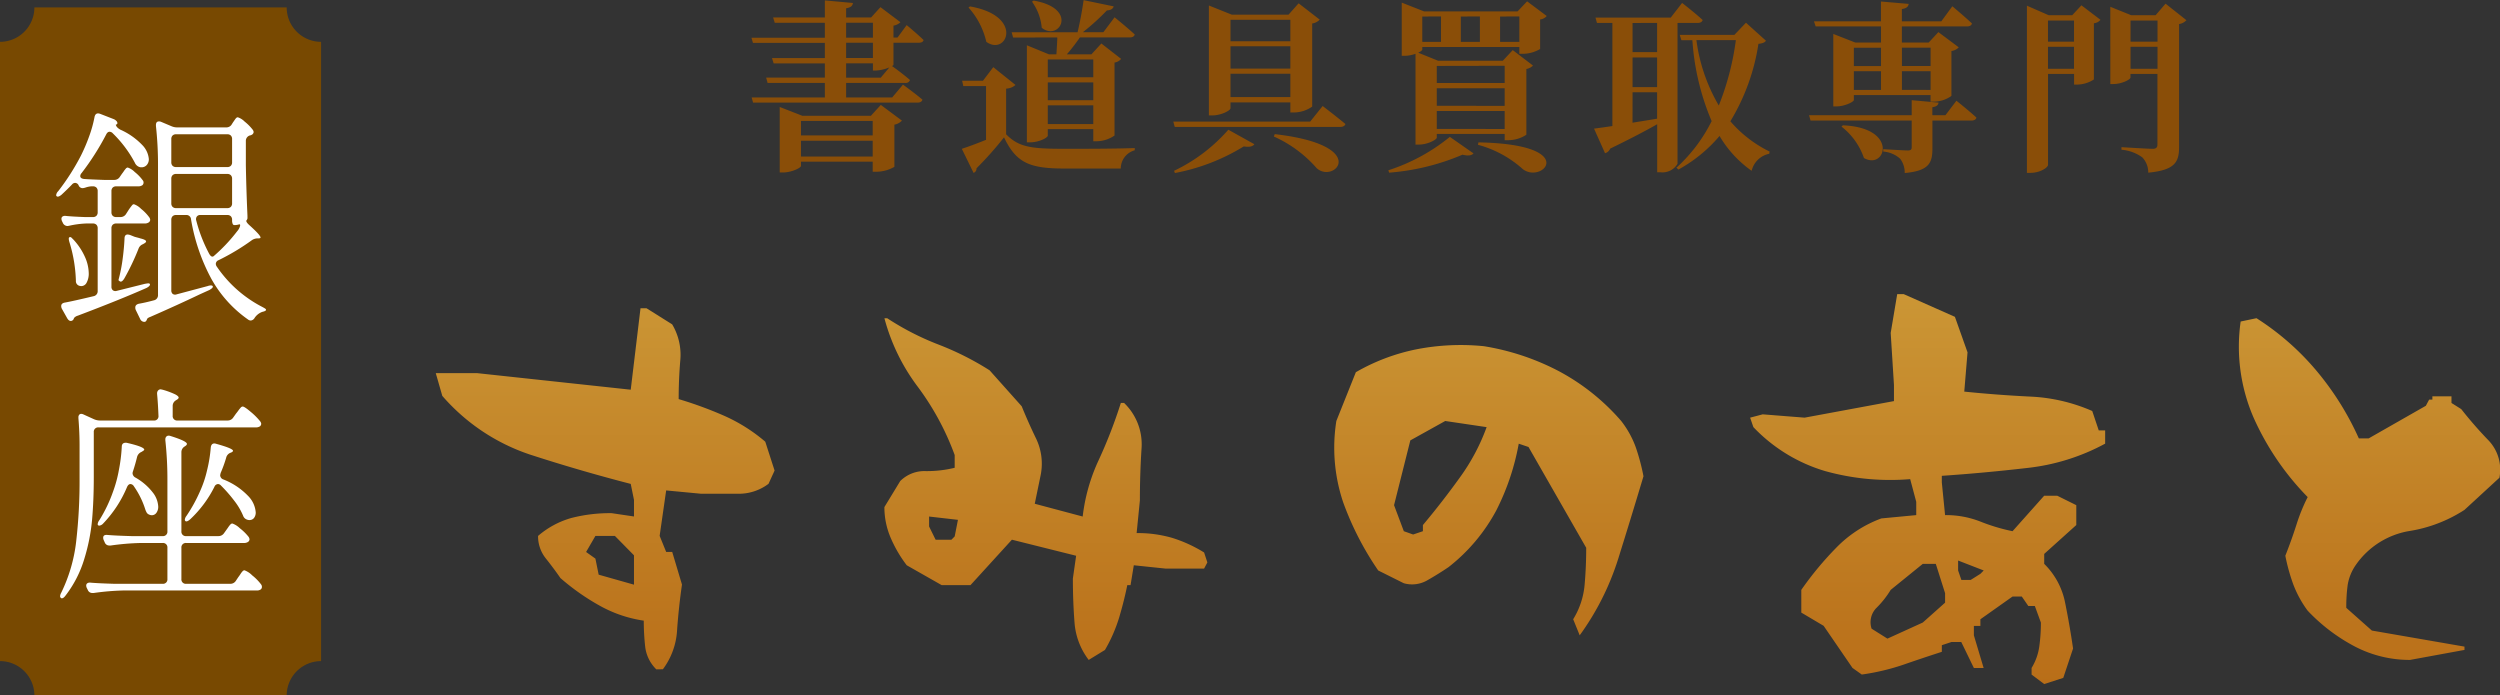 <svg xmlns="http://www.w3.org/2000/svg" xmlns:xlink="http://www.w3.org/1999/xlink" width="217.998" height="60.647" viewBox="0 0 217.998 60.647">
  <rect x="0" y="0" width="217.998" height="60.647" fill="#333333" stroke="none"/>
  <defs>
    <linearGradient id="linear-gradient" x1="0.5" x2="0.5" y2="1" gradientUnits="objectBoundingBox">
      <stop offset="0" stop-color="#cb9635"/>
      <stop offset="1" stop-color="#b96e18"/>
    </linearGradient>
  </defs>
  <g id="logo" transform="translate(6476.999 15085.648)">
    <path id="パス_520273" data-name="パス 520273" d="M-49.136,9.108a3.3,3.3,0,0,1-.974-2,21.07,21.07,0,0,1-.122-2.249,11.175,11.175,0,0,1-3.794-1.279A19.872,19.872,0,0,1-57.5,1.144q-.568-.825-1.258-1.692a3.093,3.093,0,0,1-.69-1.981A7.6,7.6,0,0,1-56.521-4.1a13.52,13.52,0,0,1,3.49-.413l1.948.289V-5.664l-.284-1.4q-4.463-1.155-8.785-2.558A17.418,17.418,0,0,1-67.8-14.742l-.568-1.981h3.611l13.39,1.444.852-7.1h.527l2.232,1.4a5.175,5.175,0,0,1,.71,3.136q-.142,1.692-.142,3.383a34.166,34.166,0,0,1,3.9,1.424,14.679,14.679,0,0,1,3.652,2.29l.812,2.517-.527,1.155a4.29,4.29,0,0,1-2.678.867h-3.206l-3.043-.289-.568,3.961.568,1.4h.527l.852,2.847q-.284,1.981-.426,3.961a6.276,6.276,0,0,1-1.238,3.425Zm-1.948-7.386V-.837l-1.664-1.692h-1.7l-.812,1.4.812.578.284,1.4Zm39.651,6.561A6.093,6.093,0,0,1-12.671,5q-.142-1.836-.142-3.817L-12.529-.8l-5.6-1.4-3.611,3.961h-2.516L-27.3.03a11.151,11.151,0,0,1-1.4-2.393,6.743,6.743,0,0,1-.548-2.682l1.38-2.269a2.991,2.991,0,0,1,2.232-.867,10.209,10.209,0,0,0,2.516-.289V-9.584a23.425,23.425,0,0,0-3.226-5.962,17.265,17.265,0,0,1-2.9-5.962H-29a23.687,23.687,0,0,0,4.463,2.29,25.152,25.152,0,0,1,4.463,2.249l2.8,3.136q.568,1.4,1.258,2.826a5.056,5.056,0,0,1,.406,3.115l-.527,2.558,4.179,1.114a15.959,15.959,0,0,1,1.4-4.931,42.365,42.365,0,0,0,1.927-4.972h.284a4.993,4.993,0,0,1,1.522,3.961Q-6.97-7.892-6.97-5.623l-.284,2.847a10.744,10.744,0,0,1,3.084.413,12,12,0,0,1,2.8,1.279l.284.867L-1.37.319H-4.738L-7.5.03l-.284,1.733h-.284q-.284,1.4-.71,2.826a13.211,13.211,0,0,1-1.238,2.826ZM-23.119-2.487l.284-1.444-2.516-.289v.867l.568,1.155h1.38Zm54.5,8.624-.568-1.4a6.851,6.851,0,0,0,.994-2.971q.142-1.568.142-3.26l-5.031-8.789-.852-.289a21.026,21.026,0,0,1-1.948,5.8A15.584,15.584,0,0,1,19.94.195q-.852.578-1.826,1.135a2.655,2.655,0,0,1-2.069.268L13.813.484A26.156,26.156,0,0,1,10.75-5.479a14.941,14.941,0,0,1-.588-7.076l1.7-4.25a17.471,17.471,0,0,1,5.3-2,20.152,20.152,0,0,1,5.863-.268,21.44,21.44,0,0,1,6.391,2.1,19,19,0,0,1,5.579,4.415,8.345,8.345,0,0,1,1.258,2.249,18.017,18.017,0,0,1,.69,2.579q-1.1,3.672-2.211,7.221A23.193,23.193,0,0,1,31.383,6.137ZM17.709-2.941v-.536Q19.372-5.458,20.914-7.6a17.888,17.888,0,0,0,2.353-4.415l-3.611-.536-3.043,1.692L15.193-5.21l.852,2.269.812.289ZM71.886,10.387l-1.1-.825V8.984a4.864,4.864,0,0,0,.669-1.857,14.833,14.833,0,0,0,.142-2.1l-.527-1.444h-.568l-.568-.825h-.812l-2.8,1.981v.578h-.568v.825l.852,2.847h-.852l-1.1-2.269h-.852L62.959,7v.578q-1.664.536-3.327,1.114a19.809,19.809,0,0,1-3.652.867l-.812-.578L52.653,5.311,50.705,4.156V2.176a28.443,28.443,0,0,1,3.064-3.693,10.573,10.573,0,0,1,3.916-2.538l3.043-.289V-5.5L60.2-7.48a21.152,21.152,0,0,1-7.405-.7,14.205,14.205,0,0,1-6.269-3.837l-.284-.825,1.1-.289,3.652.289,7.791-1.444v-1.4L58.5-20.23l.568-3.383h.568L64.1-21.633l1.1,3.095-.284,3.425q2.8.289,5.721.433a15.156,15.156,0,0,1,5.437,1.258l.568,1.692H77.2v1.155a18.47,18.47,0,0,1-6.837,2.125q-3.753.433-7.405.681v.578l.284,2.847a8.213,8.213,0,0,1,3.063.557,16.528,16.528,0,0,0,2.82.846l2.759-3.095h1.136l1.664.825v1.733L71.886-.96v.867a6.487,6.487,0,0,1,1.826,3.4q.406,2,.69,3.982L73.549,9.85ZM61.3,5.023,63.243,3.29V2.464L62.432-.094H61.3L58.5,2.176a8.154,8.154,0,0,1-1.238,1.568,1.767,1.767,0,0,0-.426,1.816l1.38.867ZM66.327.773l.284-.289L64.379-.383V.484l.284.825h.812Zm37.46,7.51a10.331,10.331,0,0,1-4.747-1.135A15.7,15.7,0,0,1,94.86,3.991a9.509,9.509,0,0,1-1.238-2.249A16.6,16.6,0,0,1,92.912-.8q.568-1.444.974-2.723a15.723,15.723,0,0,1,.974-2.393,23.639,23.639,0,0,1-4.727-6.953,15.546,15.546,0,0,1-1.116-8.356l1.38-.289a22.843,22.843,0,0,1,5.315,4.683,25.182,25.182,0,0,1,3.611,5.8h.852l4.991-2.847.284-.536h.284V-14.7H107.4v.578l.852.536a35.311,35.311,0,0,0,2.374,2.723,3.683,3.683,0,0,1,.954,3.26L108.534-4.8a12.4,12.4,0,0,1-4.889,1.857A7.12,7.12,0,0,0,99.039.03a4.235,4.235,0,0,0-.69,1.712,14.266,14.266,0,0,0-.122,2l2.232,1.981,8.075,1.4v.289Z" transform="translate(-6370.632 -15036.387)" fill="url(#linear-gradient)"/>
    <path id="パス_520274" data-name="パス 520274" d="M4.848,0V-1.376H11.1V0ZM11.1-3.1V-1.84H4.848V-3.1Zm-.16-.448H4.976L2.992-4.32V1.392h.272c.752,0,1.584-.4,1.584-.576V.448H11.1v.88h.32A3.174,3.174,0,0,0,12.992.9v-3.68a1.138,1.138,0,0,0,.656-.352L11.808-4.5Zm.864-3.328H8.784V-8.128H11.12V-7.5h.3a3.472,3.472,0,0,0,1.136-.272ZM8.784-9.92H11.12v1.328H8.784Zm0-1.744H11.12v1.3H8.784ZM12.912-9.92H15.12c.224,0,.384-.08.416-.24-.544-.528-1.472-1.3-1.472-1.3l-.8,1.088h-.352v-1.04a1.123,1.123,0,0,0,.608-.3l-1.744-1.312-.816.9H8.784v-.8c.432-.08.56-.224.592-.464l-2.448-.224v1.488H2.416l.144.464H6.928v1.3H.528l.128.448H6.928v1.328H2.32l.144.464H6.928V-6.88H1.808l.128.464H6.928v1.264H.544L.672-4.7H15.008c.224,0,.384-.08.432-.256-.656-.56-1.7-1.312-1.7-1.312L12.8-5.152H8.784V-6.416h5.152a.383.383,0,0,0,.416-.256c-.512-.448-1.312-1.04-1.568-1.216.08-.048.128-.08.128-.112ZM24.992-13.5a4.555,4.555,0,0,1,.848,2.272c1.52,1.232,3.264-1.68-.7-2.368Zm5.344,5.04v1.552H26.368V-8.464ZM26.368-2.832V-4.464h3.968v1.632Zm0-3.632h3.968v1.552H26.368Zm.832-3.92c-.016.448-.048,1.008-.08,1.472h-.656L24.544-9.7v8.464h.272c.784,0,1.552-.4,1.552-.592v-.56h3.968v1.056h.3a2.769,2.769,0,0,0,1.552-.5V-8.192a.926.926,0,0,0,.576-.32L31.04-9.856l-.864.944H28.032a17.129,17.129,0,0,0,1.136-1.472H33.52c.224,0,.384-.08.432-.256-.656-.608-1.76-1.5-1.76-1.5l-.976,1.3H29.424a19.524,19.524,0,0,0,2.1-1.9c.352-.016.544-.16.592-.352l-2.624-.544c-.112.816-.32,1.952-.528,2.8H23.216l.128.464Zm-7.744-2.608A6.717,6.717,0,0,1,21.008-10c1.776,1.28,3.344-2.256-1.424-3.088Zm3.28,7.072a1.308,1.308,0,0,0,.816-.32L21.616-7.792l-.9,1.184H18.9l.1.464h1.984v4.688c-.784.32-1.568.608-2.112.784l1.024,2.1a.393.393,0,0,0,.256-.4,29.812,29.812,0,0,0,2.4-2.7c1.072,2.256,2.272,2.72,5.28,2.72h4.9A1.649,1.649,0,0,1,33.952-.544V-.736c-1.952.064-4.384.064-6.144.064-2.912,0-3.968-.144-5.072-1.264Zm24.784-6v1.872H42.3V-11.92ZM42.3-7.664V-9.616H47.52v1.952Zm0,2.48V-7.216H47.52v2.032Zm0,.464H47.52v.88h.32a2.827,2.827,0,0,0,1.584-.512V-11.6a1.136,1.136,0,0,0,.656-.336L48.24-13.36l-.88.992H42.416l-2-.8v9.584H40.7c.8,0,1.6-.432,1.6-.624ZM37.456,1.44a17.728,17.728,0,0,0,6-2.32c.512.08.784,0,.928-.192L42.112-2.336a14.656,14.656,0,0,1-4.736,3.584ZM46.08-1.744a10.829,10.829,0,0,1,3.728,2.752c1.52,1.424,4.816-1.984-3.648-2.96Zm3.168-1.3H37.312l.128.464H51.856c.24,0,.416-.08.464-.256-.768-.64-1.984-1.568-1.984-1.568Zm11.408-9.168V-10H59.024v-2.208Zm3.392,0V-10H62.384v-2.208Zm3.44,0V-10h-1.68v-2.208Zm-1.28,4.3v1.5h-5.92V-7.9Zm-5.92,3.488V-5.952h5.92v1.536Zm0,2.016V-3.968h5.92V-2.4ZM58.432-1.04h.288c.768,0,1.568-.432,1.568-.608v-.32h5.92v.544h.32A2.863,2.863,0,0,0,68.1-1.9V-7.632a1.066,1.066,0,0,0,.576-.3L66.912-9.28l-.864.928H60.4l-1.728-.7c.208-.1.352-.208.352-.272v-.224h8.464v.592h.32A3,3,0,0,0,69.3-9.376v-2.576a.877.877,0,0,0,.576-.3l-1.712-1.28-.832.88H59.184l-1.952-.768v4.64h.256a3,3,0,0,0,.944-.176Zm-2.3,2.448a20.26,20.26,0,0,0,6.4-1.568c.5.128.816.064.96-.112l-2.064-1.44A16.487,16.487,0,0,1,56.064,1.2Zm7.744-2.432a9.548,9.548,0,0,1,3.9,2.112c1.712,1.36,5.088-2.16-3.856-2.32ZM77.36-5.6H79.5v2.3c-.736.128-1.472.24-2.144.352ZM79.5-11.648V-9.1H77.36v-2.544ZM77.36-8.64H79.5v2.592H77.36Zm3.92-3.008h1.76c.224,0,.384-.08.432-.256-.672-.624-1.792-1.488-1.792-1.488l-.992,1.28h-6.56l.128.464H75.6v8.992c-.672.1-1.232.176-1.6.224l.96,2.144a.689.689,0,0,0,.448-.4c1.776-.864,3.12-1.568,4.1-2.128V1.376h.3A1.526,1.526,0,0,0,81.28.64Zm5.088,1.5a23.732,23.732,0,0,1-1.488,5.7,15.123,15.123,0,0,1-1.952-5.7Zm.88-1.52L86.24-10.608H81.472l.144.464h.96a21.664,21.664,0,0,0,1.68,7.056A13.7,13.7,0,0,1,81.184.976l.176.16a12.628,12.628,0,0,0,3.584-2.928,9.811,9.811,0,0,0,2.8,3.04A1.979,1.979,0,0,1,89.28-.24l.032-.192a10.685,10.685,0,0,1-3.424-2.64,18.275,18.275,0,0,0,2.448-6.752c.384-.048.544-.112.656-.272Zm16.1,2.176v1.6h-2.5v-1.6Zm-2.5,3.68V-7.44h2.5v1.632ZM96.656-7.44h2.368v1.632H96.656Zm2.368-2.048v1.6H96.656v-1.6Zm-5.7-1.856h5.7v1.408h-2.24l-1.92-.752v6.32h.256c.736,0,1.536-.4,1.536-.56V-5.36h6.688v.576h.3a2.687,2.687,0,0,0,1.52-.5V-9.2a1.08,1.08,0,0,0,.64-.32l-1.776-1.328-.848.912h-2.336v-1.408h5.68c.224,0,.384-.08.432-.256-.64-.608-1.712-1.5-1.712-1.5l-.96,1.312h-3.44v-1.072c.432-.064.56-.224.592-.448l-2.416-.208v1.728h-5.84Zm2.256,8.736A5.89,5.89,0,0,1,97.536.128c1.872,1.1,3.1-2.64-1.84-2.848ZM104.64-3.6H103.5v-.7c.352-.048.5-.16.544-.4L101.7-4.912V-3.6H92.752l.128.464H101.7V-.8c0,.192-.08.272-.336.272-.336,0-2.144-.112-2.144-.112v.208a2.481,2.481,0,0,1,1.472.624,1.992,1.992,0,0,1,.4,1.248c2.128-.192,2.416-.88,2.416-2.16V-3.136h3.408c.224,0,.384-.08.432-.256C106.688-4,105.6-4.864,105.6-4.864Zm8.944-4.048v-1.92h2.272v1.92Zm2.272-4.208v1.84h-2.272v-1.84Zm-.16-.464h-2.048l-1.9-.832V1.424h.32c.832,0,1.52-.464,1.52-.7V-7.2h2.272v.928h.288a2.771,2.771,0,0,0,1.44-.448v-4.9a.852.852,0,0,0,.576-.3L116.5-13.184Zm5.088,4.672v-1.92h2.352v1.92Zm2.352-4.208v1.84h-2.352v-1.84Zm.7-1.472-.864,1.008h-2.128l-1.824-.736V-6.32h.256c.752,0,1.5-.4,1.5-.56V-7.2h2.352v6.144c0,.256-.1.384-.416.384-.448,0-2.72-.144-2.72-.144v.224a3.59,3.59,0,0,1,1.824.672,1.921,1.921,0,0,1,.512,1.328c2.368-.224,2.688-.96,2.688-2.24v-10.72a1.082,1.082,0,0,0,.64-.336Z" transform="translate(-6412.001 -15072)" fill="#8a4e08"/>
    <path id="パス_520275" data-name="パス 520275" d="M11299,15063h-22a3,3,0,0,0-3-3v-54a3,3,0,0,0,3-3h22a3,3,0,0,0,3,3v54a3,3,0,0,0-3,3Z" transform="translate(-17751 -30088)" fill="#784901"/>
    <path id="パス_520276" data-name="パス 520276" d="M8.64-1.9q.24-.04.28-.04.14,0,.16.08v.02q0,.14-.3.3Q6.38-.48,2.78.88a.652.652,0,0,0-.32.2l-.04.1a.285.285,0,0,1-.24.16q-.18,0-.32-.24L1.4.28A.533.533,0,0,1,1.34.04q0-.24.3-.3.68-.12,2.52-.56a.44.44,0,0,0,.36-.46V-6.74a.419.419,0,0,0-.11-.31.419.419,0,0,0-.31-.11H3.5a8.269,8.269,0,0,0-1.48.2l-.12.02a.448.448,0,0,1-.42-.28l-.06-.12a.533.533,0,0,1-.06-.24.22.22,0,0,1,.1-.19.4.4,0,0,1,.28-.05q.56.06,1.68.1H4.1a.419.419,0,0,0,.31-.11.419.419,0,0,0,.11-.31V-9.98a.419.419,0,0,0-.11-.31.419.419,0,0,0-.31-.11H3.96a2.081,2.081,0,0,0-.54.12,1.1,1.1,0,0,1-.22.04.372.372,0,0,1-.34-.24.348.348,0,0,0-.3-.22.36.36,0,0,0-.28.14q-.32.34-.92.9-.3.24-.42.12A.115.115,0,0,1,.9-9.62a.573.573,0,0,1,.18-.36,19.915,19.915,0,0,0,1.98-3.1,15.508,15.508,0,0,0,.72-1.69,10.584,10.584,0,0,0,.46-1.65q.06-.34.32-.34a.635.635,0,0,1,.18.04l1.18.46a.646.646,0,0,1,.23.16.286.286,0,0,1,.09.18q0,.12-.14.14.04.24.4.44a6.016,6.016,0,0,1,1.89,1.32,1.988,1.988,0,0,1,.59,1.24.748.748,0,0,1-.18.52.591.591,0,0,1-.46.2.5.5,0,0,1-.22-.04.668.668,0,0,1-.36-.36,10.366,10.366,0,0,0-1.92-2.56.4.4,0,0,0-.28-.14q-.18,0-.3.24a22.632,22.632,0,0,1-2.14,3.36A.415.415,0,0,0,3-11.3q0,.22.34.26.58.04,1.74.08h.88a.564.564,0,0,0,.5-.28l.18-.26q.08-.1.16-.22a1.921,1.921,0,0,1,.17-.22.245.245,0,0,1,.17-.1,1.564,1.564,0,0,1,.61.39,3.724,3.724,0,0,1,.69.71.3.3,0,0,1,.08.22.306.306,0,0,1-.1.22.6.6,0,0,1-.36.1H6.14a.419.419,0,0,0-.31.11.419.419,0,0,0-.11.31v1.84a.419.419,0,0,0,.11.31.419.419,0,0,0,.31.11H6.5A.564.564,0,0,0,7-8l.18-.28q.06-.1.17-.25t.18-.23a.2.2,0,0,1,.15-.08,1.609,1.609,0,0,1,.62.4,3.821,3.821,0,0,1,.7.72.44.44,0,0,1,.1.24.286.286,0,0,1-.12.22.6.6,0,0,1-.36.1H6.14a.419.419,0,0,0-.31.11.419.419,0,0,0-.11.31v5.08a.394.394,0,0,0,.12.32.365.365,0,0,0,.32.06l.8-.2Zm6.42-2.06a.361.361,0,0,0-.24.32.457.457,0,0,0,.1.26A10.768,10.768,0,0,0,18.88.12q.04.02.18.1t.14.14a.116.116,0,0,1-.07.1.588.588,0,0,1-.15.06q-.08.02-.14.04a1.36,1.36,0,0,0-.64.52.429.429,0,0,1-.32.22.372.372,0,0,1-.24-.08,10.611,10.611,0,0,1-3.2-3.54,16.67,16.67,0,0,1-1.78-5.2.4.4,0,0,0-.44-.38h-.86a.419.419,0,0,0-.31.11.419.419,0,0,0-.11.31v6.14a.394.394,0,0,0,.12.32.361.361,0,0,0,.34.04l2.7-.72a.959.959,0,0,1,.28-.06q.14,0,.18.08v.02a.2.2,0,0,1-.08.15,1.377,1.377,0,0,1-.22.15l-.84.38q-1.88.9-4.3,1.96-.28.1-.3.22l-.04.08a.206.206,0,0,1-.2.14.412.412,0,0,1-.36-.26L7.84.38A.5.5,0,0,1,7.8.16q0-.24.3-.32.58-.1,1.32-.3a.452.452,0,0,0,.36-.48v-11.2a30.957,30.957,0,0,0-.18-3.52v-.08q0-.32.26-.32a.445.445,0,0,1,.2.04l.9.38a1.2,1.2,0,0,0,.5.1h4.26a.536.536,0,0,0,.5-.28l.1-.16q.06-.08.14-.2a1.217,1.217,0,0,1,.14-.18.192.192,0,0,1,.14-.06,1.476,1.476,0,0,1,.59.37,4.185,4.185,0,0,1,.69.69.433.433,0,0,1,.1.22.3.3,0,0,1-.2.26.307.307,0,0,1-.12.04.491.491,0,0,0-.36.48v2.12q.04,2.18.14,4.4v.14a.318.318,0,0,1-.08.26.081.081,0,0,0-.02.06q0,.12.26.36.98.88.98,1.08,0,.08-.18.08h-.12a.908.908,0,0,0-.46.16A19.4,19.4,0,0,1,15.06-3.96Zm1.18-10.56a.419.419,0,0,0-.11-.31.419.419,0,0,0-.31-.11H11.36a.419.419,0,0,0-.31.11.419.419,0,0,0-.11.31v2.02a.419.419,0,0,0,.11.31.419.419,0,0,0,.31.11h4.46a.419.419,0,0,0,.31-.11.419.419,0,0,0,.11-.31Zm-4.88,3.04a.419.419,0,0,0-.31.11.419.419,0,0,0-.11.31v2.14a.419.419,0,0,0,.11.31.419.419,0,0,0,.31.11h4.46a.419.419,0,0,0,.31-.11.419.419,0,0,0,.11-.31v-2.14a.419.419,0,0,0-.11-.31.419.419,0,0,0-.31-.11Zm2.86,6.92q.2.38.4.26a14.5,14.5,0,0,0,2.06-2.18,1.158,1.158,0,0,0,.25-.44q.05-.2-.09-.16a1.26,1.26,0,0,1-.4.06.161.161,0,0,1-.15-.11.769.769,0,0,1-.05-.31v-.04a.419.419,0,0,0-.11-.31.419.419,0,0,0-.31-.11H13.48a.366.366,0,0,0-.32.14.409.409,0,0,0-.04.36A12.984,12.984,0,0,0,14.22-4.56ZM6.84-2.36q-.2.32-.36.26-.14-.08-.14-.12v-.04a13.471,13.471,0,0,0,.35-1.76q.13-.96.17-1.82,0-.36.28-.36a1.2,1.2,0,0,1,.2.04l.4.16q.14.04.26.07t.24.07q.5.12.5.26,0,.1-.2.2l-.06.04a.66.66,0,0,0-.4.4A20.383,20.383,0,0,1,6.84-2.36ZM3.1-1.7a.573.573,0,0,1-.26-.06.419.419,0,0,1-.22-.4,12.549,12.549,0,0,0-.56-3.36q-.12-.4,0-.44l.06-.02a.274.274,0,0,1,.16.1l.14.14a5.525,5.525,0,0,1,1,1.52,3.6,3.6,0,0,1,.32,1.38,1.648,1.648,0,0,1-.18.83A.528.528,0,0,1,3.1-1.7ZM15.84,10.02a.575.575,0,0,0,.5-.26l.24-.34q.1-.12.2-.26a2.733,2.733,0,0,1,.2-.25.269.269,0,0,1,.18-.11q.16,0,.71.47a5.716,5.716,0,0,1,.81.81.433.433,0,0,1,.1.22.306.306,0,0,1-.1.22.6.6,0,0,1-.36.1H4.6a.383.383,0,0,0-.42.42v3.92q0,2.02-.15,3.72a16.652,16.652,0,0,1-.69,3.45,9.877,9.877,0,0,1-1.62,3.15q-.24.32-.4.22a.23.23,0,0,1-.08-.16.767.767,0,0,1,.1-.3,13.73,13.73,0,0,0,1.3-4.43,46.194,46.194,0,0,0,.3-5.63V12.16q0-1.1-.1-2.34V9.74a.323.323,0,0,1,.07-.22.218.218,0,0,1,.17-.08.5.5,0,0,1,.22.06l.88.4a1.328,1.328,0,0,0,.52.12H9.4a.371.371,0,0,0,.42-.42Q9.78,8.54,9.7,7.7V7.66a.374.374,0,0,1,.09-.26.3.3,0,0,1,.23-.1l.18.04a6.934,6.934,0,0,1,1.08.4q.3.16.3.28,0,.1-.18.2l-.06.04a.564.564,0,0,0-.28.5V9.6a.383.383,0,0,0,.42.42Zm-.8,10.08a.575.575,0,0,0,.5-.26l.2-.28q.06-.08.17-.24a1.764,1.764,0,0,1,.19-.24.23.23,0,0,1,.16-.08,1.764,1.764,0,0,1,.65.41,4.373,4.373,0,0,1,.75.73.44.44,0,0,1,.1.24.286.286,0,0,1-.12.22.6.6,0,0,1-.36.1H12.24a.383.383,0,0,0-.42.42v2.72a.383.383,0,0,0,.42.42h3.84a.564.564,0,0,0,.5-.28l.2-.3q.08-.1.19-.27a1.584,1.584,0,0,1,.19-.25.23.23,0,0,1,.16-.08,1.853,1.853,0,0,1,.67.44,4.361,4.361,0,0,1,.77.78.344.344,0,0,1,.08.22.269.269,0,0,1-.12.24.554.554,0,0,1-.34.08H6.82a21.543,21.543,0,0,0-2.64.22H4.06a.411.411,0,0,1-.4-.26l-.08-.16a.5.5,0,0,1-.06-.22.239.239,0,0,1,.1-.21.4.4,0,0,1,.28-.05q.72.06,2.08.1h4.2a.383.383,0,0,0,.42-.42V21.12a.383.383,0,0,0-.42-.42H8.3a21.543,21.543,0,0,0-2.64.22H5.54a.411.411,0,0,1-.4-.26l-.08-.18A.533.533,0,0,1,5,20.24q0-.28.38-.24.68.06,2.08.1h2.72a.383.383,0,0,0,.42-.42V15.32a31.9,31.9,0,0,0-.18-3.58v-.08a.333.333,0,0,1,.08-.23.279.279,0,0,1,.22-.09.635.635,0,0,1,.18.04q1.4.44,1.4.68,0,.1-.16.2l-.06.04a.575.575,0,0,0-.26.5v6.88a.383.383,0,0,0,.42.42ZM7.68,15.76a.383.383,0,0,0-.3-.2q-.18,0-.3.26a10.34,10.34,0,0,1-2.1,3.2.531.531,0,0,1-.24.15.226.226,0,0,1-.18-.01.136.136,0,0,1-.04-.1.634.634,0,0,1,.14-.34,12.5,12.5,0,0,0,1.2-2.5,11.043,11.043,0,0,0,.51-1.89,14.339,14.339,0,0,0,.25-2.01q0-.36.34-.36a.52.52,0,0,1,.16.02q1.46.34,1.46.58,0,.06-.18.16l-.06.04a.655.655,0,0,0-.38.42q-.16.66-.36,1.26a.635.635,0,0,0-.04.18.454.454,0,0,0,.26.38,5.022,5.022,0,0,1,1.5,1.29,2.169,2.169,0,0,1,.48,1.23.883.883,0,0,1-.16.55.485.485,0,0,1-.4.21A.533.533,0,0,1,9,18.22a.412.412,0,0,1-.2-.16,1.619,1.619,0,0,1-.12-.26A7.469,7.469,0,0,0,7.68,15.76Zm7.6-.06a.39.39,0,0,0-.26-.14.361.361,0,0,0-.32.24,10,10,0,0,1-2.12,2.84q-.3.26-.42.14a.163.163,0,0,1-.04-.12.625.625,0,0,1,.14-.32,13.285,13.285,0,0,0,1.18-2.14,9.508,9.508,0,0,0,.62-1.85,12.14,12.14,0,0,0,.32-1.97q.04-.36.32-.36a.635.635,0,0,1,.18.04q1.44.4,1.44.6,0,.08-.18.16l-.06.02a.618.618,0,0,0-.36.44,11.112,11.112,0,0,1-.48,1.32l-.04.18a.4.4,0,0,0,.28.38,6.015,6.015,0,0,1,2.14,1.42,2.287,2.287,0,0,1,.68,1.44.759.759,0,0,1-.15.5.484.484,0,0,1-.39.18.5.5,0,0,1-.22-.04.539.539,0,0,1-.34-.34,5.725,5.725,0,0,0-.76-1.29A12.644,12.644,0,0,0,15.28,15.7Z" transform="translate(-6473.001 -15059)" fill="#fff"/>
  </g>
</svg>
